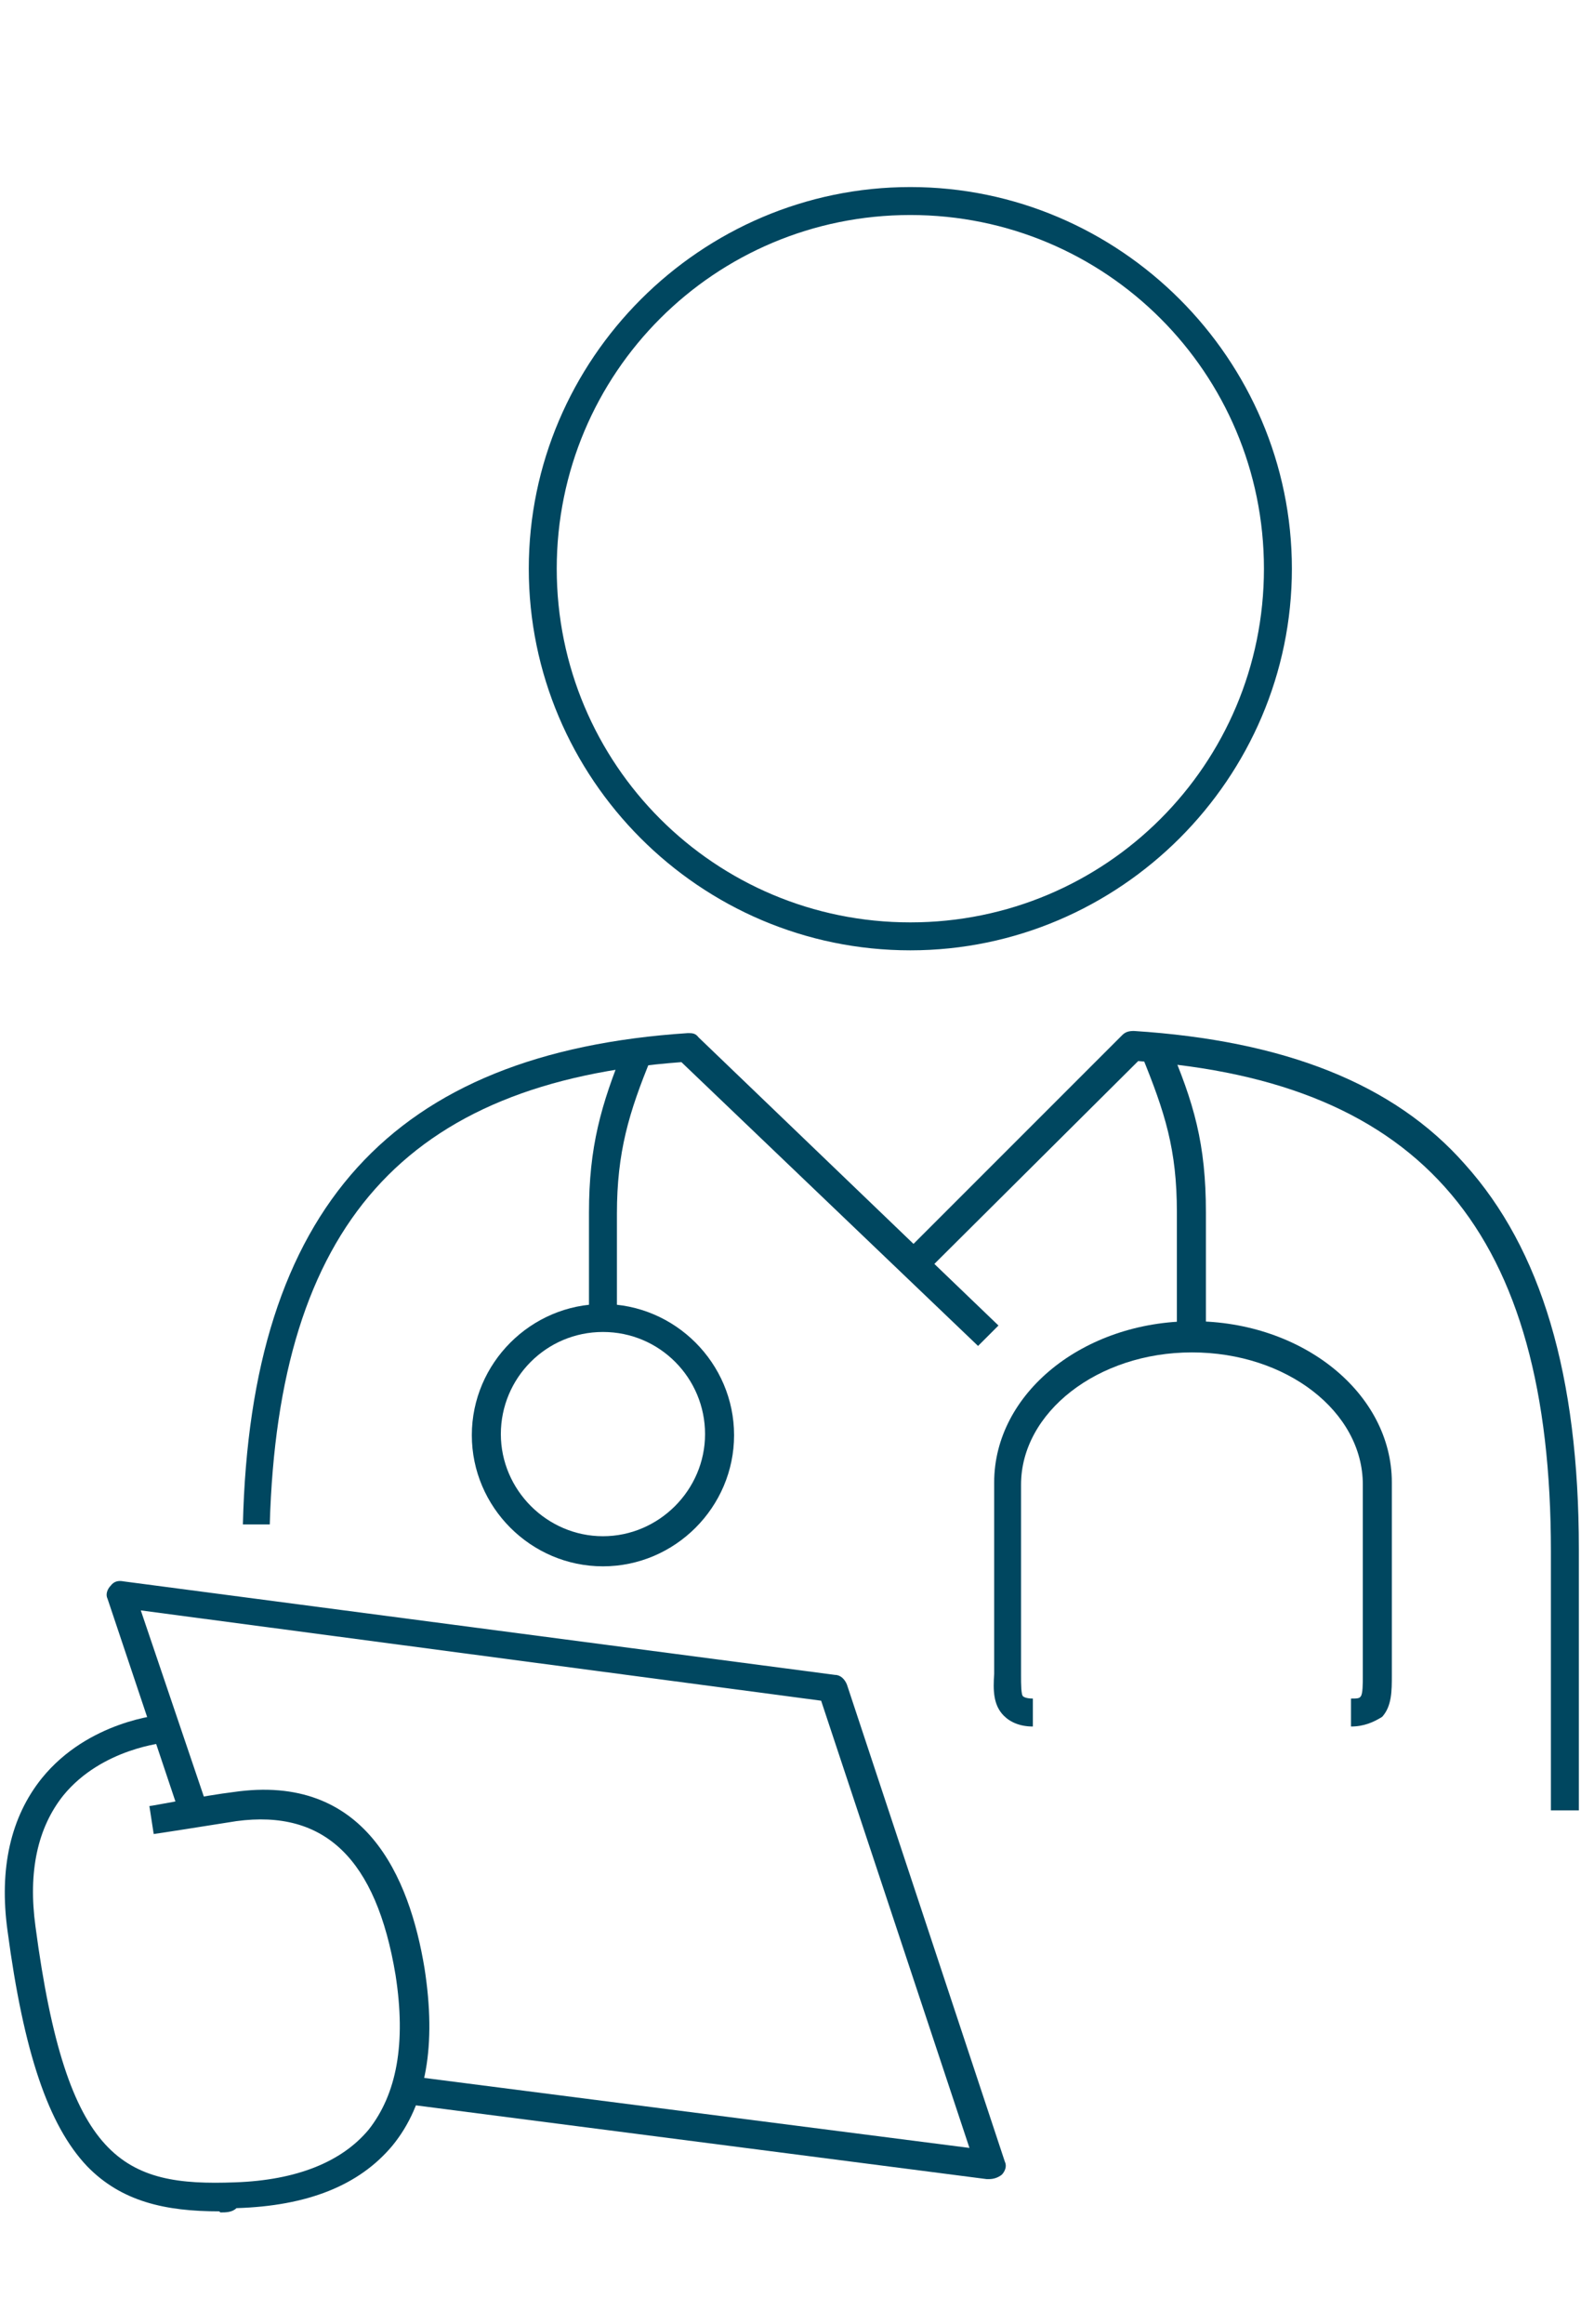 <svg xmlns="http://www.w3.org/2000/svg" id="Layer_1" data-name="Layer 1" viewBox="0 0 147.1 216.2"><defs><style>      .cls-1 {        fill: #004760;        stroke-width: 0px;      }    </style></defs><path class="cls-1" d="M92,202.7h-.2l-54.2-7,.4-2.6,52.2,6.7-13.8-41.6-63.3-8.4,6.3,18.6-2.5.9-6.9-20.6c-.2-.4,0-.9.3-1.2.3-.4.7-.5,1.2-.4l66.2,8.7c.5,0,.9.4,1.1.9l14.7,44.4c.2.4,0,.9-.3,1.2-.4.3-.8.4-1.2.4Z"></path><path class="cls-1" d="M57.4,122.6h-2.6v-9.8c0-6.1,1.1-10,3.3-15.4l2.5,1c-2.1,5.1-3.2,8.8-3.2,14.5,0,0,0,9.8,0,9.8Z"></path><path class="cls-1" d="M112.1,124.3h-2.6v-11.5c0-5.9-1.1-9.3-3.3-14.7l2.5-1.1c2.4,5.6,3.5,9.4,3.5,15.8v11.5Z"></path><path class="cls-1" d="M125.7,160.6v-2.6c.5,0,.8,0,.9-.2.2-.2.2-1.2.2-1.9v-17.8c0-6.8-7.1-12.3-15.9-12.3s-15.9,5.6-15.9,12.3v17.8c0,.7,0,1.8.2,1.9,0,0,.2.2.9.2v2.6c-1.2,0-2.1-.4-2.7-1-1-1-1-2.4-.9-3.9v-17.8c0-8.3,8.3-15,18.5-15s18.5,6.7,18.5,15v17.9c0,1.5,0,2.9-.9,3.9-.8.5-1.7.9-2.9.9Z"></path><path class="cls-1" d="M56.1,145.7c-6.7,0-12.2-5.5-12.2-12.2s5.5-12.2,12.2-12.2,12.2,5.5,12.2,12.2c0,6.7-5.5,12.2-12.2,12.2ZM56.1,123.9c-5.3,0-9.5,4.3-9.5,9.5s4.3,9.5,9.5,9.5,9.5-4.3,9.5-9.5c0-5.2-4.2-9.5-9.5-9.5Z"></path><path class="cls-1" d="M84.7,88.4c-19.6,0-35.5-16-35.5-35.5s16-35.5,35.5-35.5,35.5,16,35.5,35.5-16,35.5-35.5,35.5ZM84.7,20c-18.2,0-32.9,14.7-32.9,32.9s14.7,32.9,32.9,32.9,32.9-14.7,32.9-32.9-14.7-32.9-32.9-32.9Z"></path><path class="cls-1" d="M25.2,141.8h-2.6c.7-29.4,13.9-43.9,41.4-45.7.4,0,.7,0,1,.4l27.9,26.8-1.9,1.9-27.6-26.4c-25.7,1.9-37.5,15.2-38.3,43Z"></path><path class="cls-1" d="M146.9,168.4h-2.6v-24.1c0-29.6-11.9-43.7-38.4-45.6l-19.9,19.8-1.9-1.9,20.3-20.3c.3-.3.6-.4,1.1-.4,14,.9,24.2,4.9,30.8,12.4,7.1,7.9,10.6,19.6,10.6,35.8v24.1h0Z"></path><path class="cls-1" d="M20.4,205.7c-5,0-9.1-.9-12.3-4.2-3.6-3.8-5.9-10.6-7.4-21.9-.8-5.8.3-10.6,3.2-14.2,4.3-5.3,11-5.9,11.3-5.9l.2,2.6v-1.3c0,0,0,1.3,0,1.3,0,0-5.9.5-9.5,4.9-2.4,3-3.3,7.1-2.6,12.2,2.9,21.9,8.2,24.2,18.6,23.8,5.7-.2,9.9-1.9,12.4-4.9,2.6-3.3,3.5-8,2.5-14.4-1.8-10.8-6.6-15.4-14.8-14.3-2.5.4-7.6,1.2-7.7,1.2l-.4-2.6c.2,0,5.3-1,7.8-1.3,12.3-1.8,16.4,7.9,17.8,16.4,1.1,7.1.2,12.6-3,16.5-3.1,3.7-7.9,5.6-14.5,5.8-.4.4-1,.4-1.5.4Z"></path></svg>
